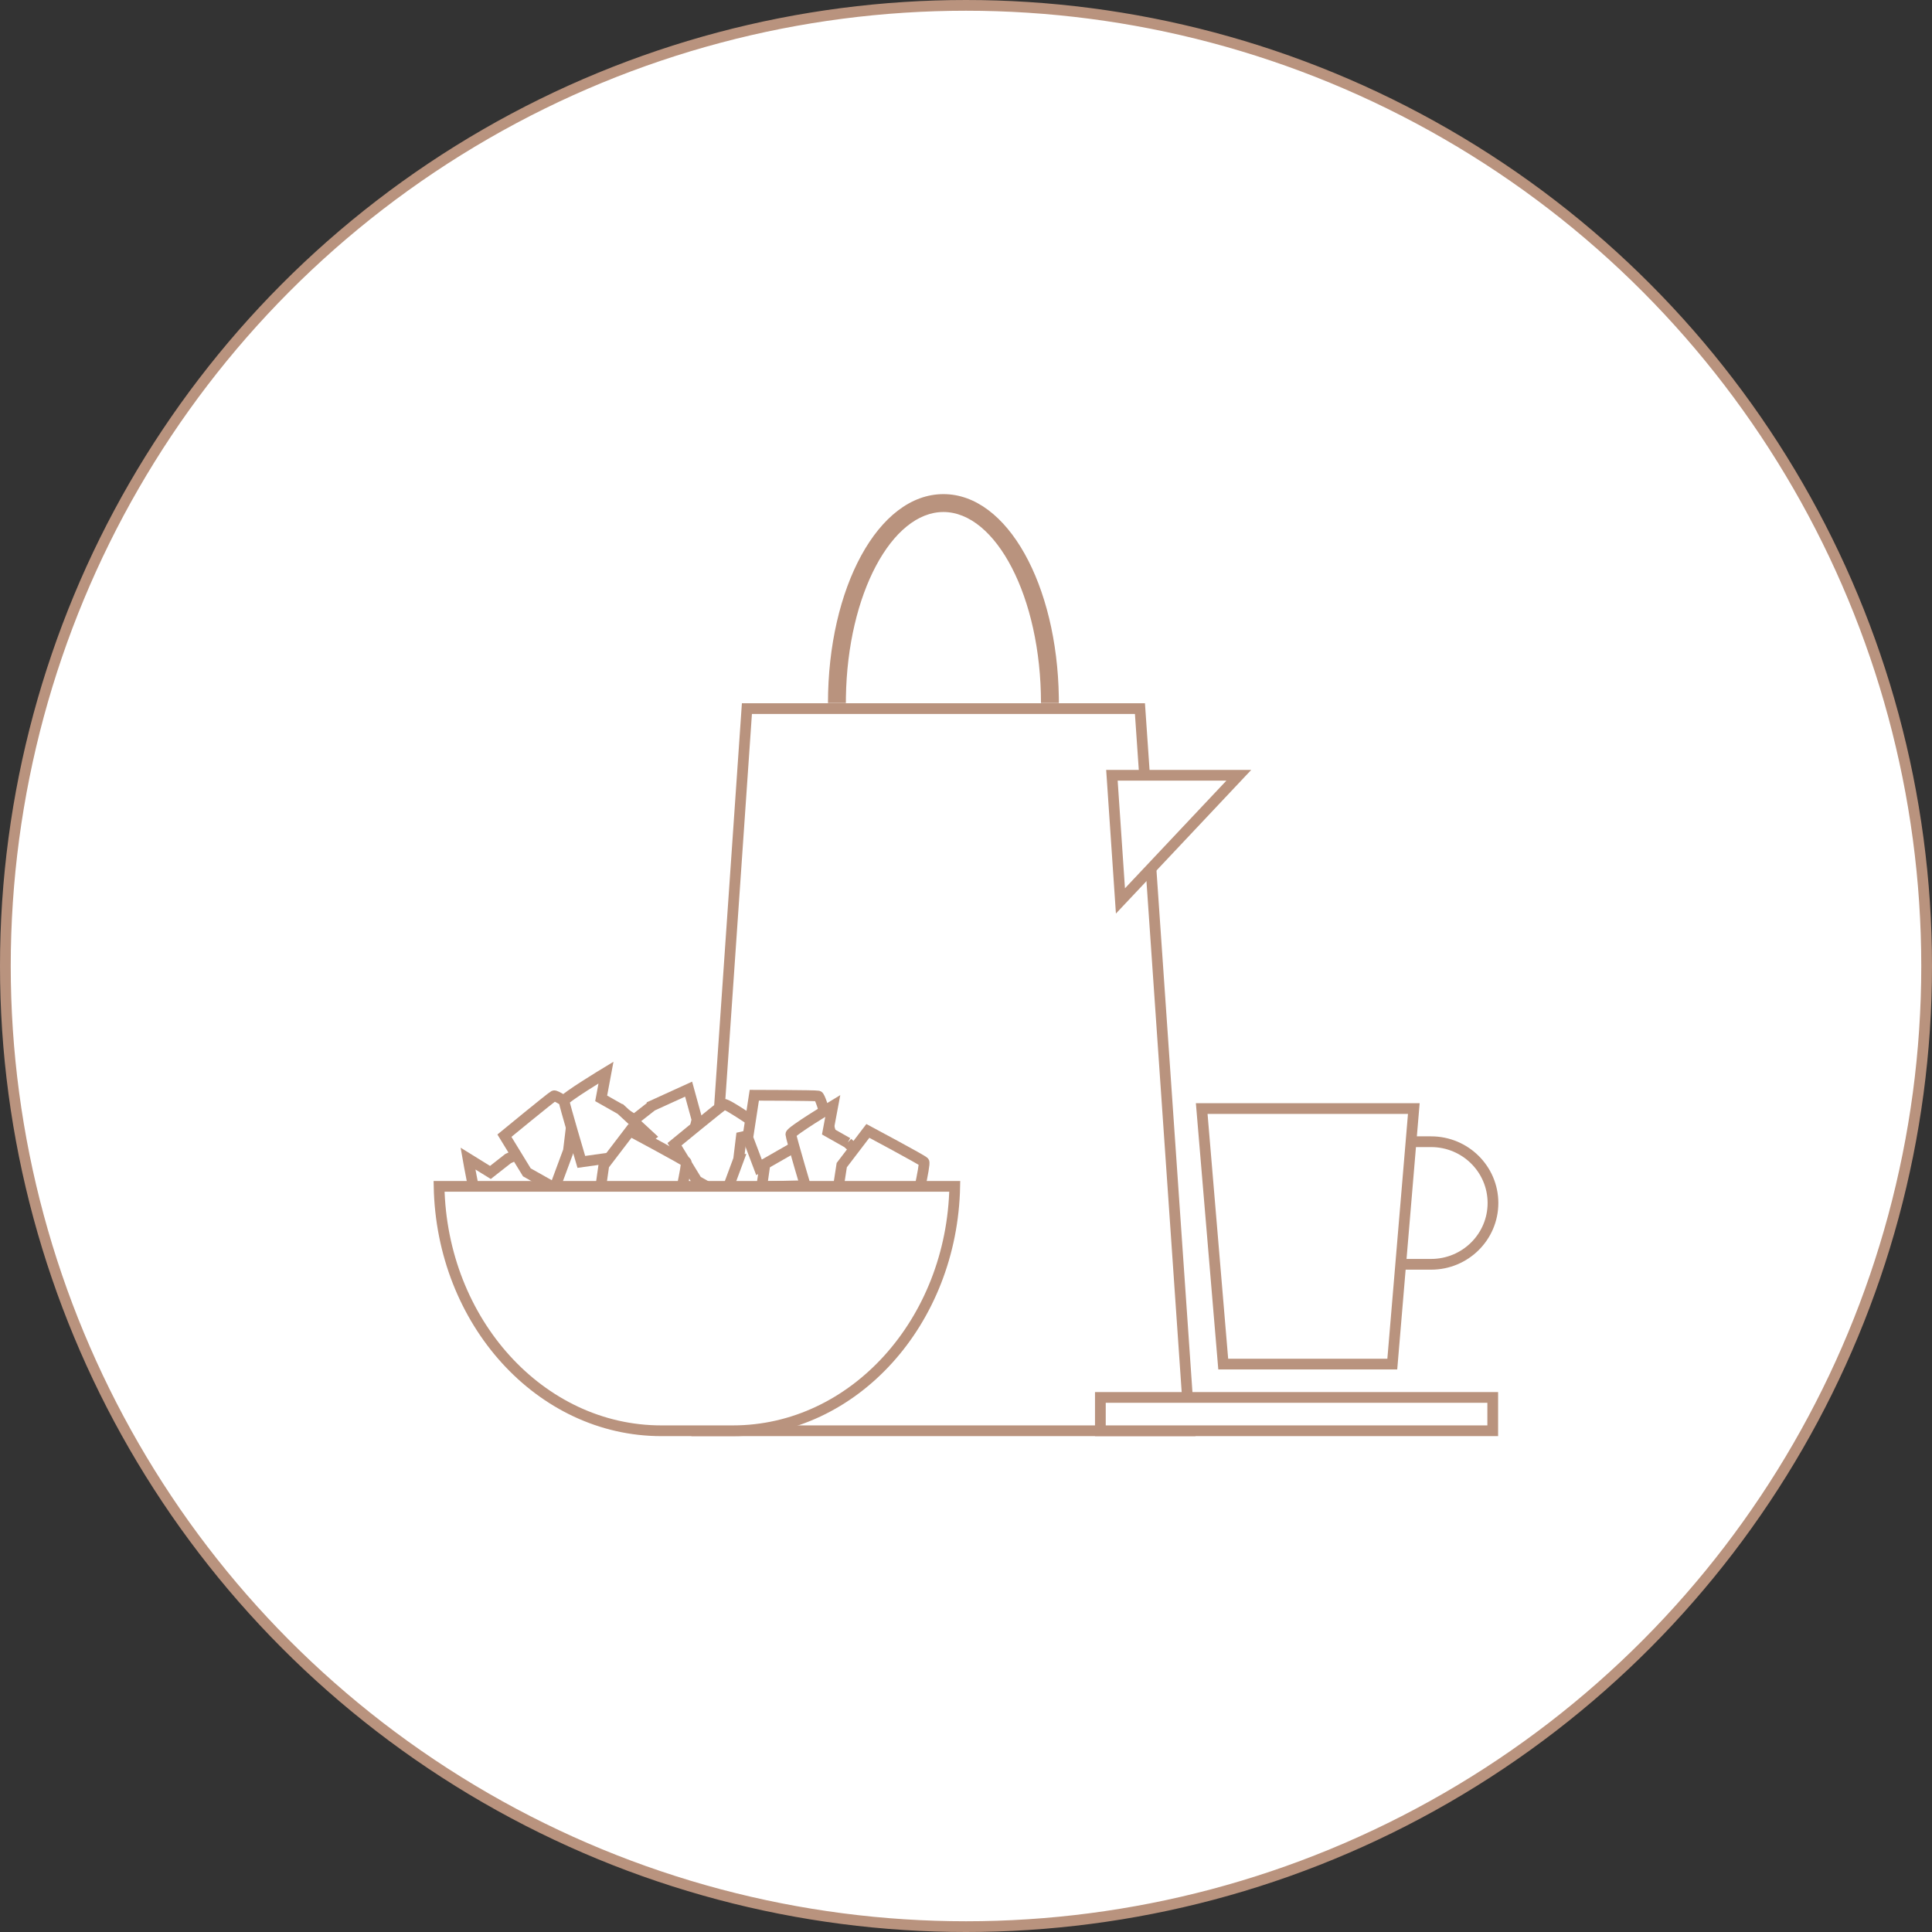 <svg xmlns="http://www.w3.org/2000/svg" width="180" height="180" viewBox="0 0 180 180">
    <rect x="0" y="0" width="180" height="180" fill="#333333" stroke="none"/>
    <g fill="none" fill-rule="evenodd">
        <g>
            <g>
                <g>
                    <g>
                        <g transform="translate(-770 -1884) translate(0 120) translate(120 392) translate(650 1312) translate(0 60)">
                            <circle cx="90" cy="90" r="89.5" fill="#FFF" stroke="#B9937E"/>
                            <g fill-rule="nonzero">
                                <g>
                                    <path fill="#B9937E" d="M46.99 0c5.98 0 10.594 8.474 10.751 18.914l.005.551h-1.667c0-9.892-4.21-17.798-9.09-17.798-4.79 0-8.935 7.621-9.084 17.26l-.004.538h-1.667C36.234 8.775 40.906 0 46.99 0z" transform="translate(40 40) translate(.907 6.036)"/>
                                    <path fill="#FFF" stroke="#B9937E" d="M24.043 87.265L28.681 19.983 65.299 19.983 69.937 87.265zM6.434 61.905l-1.65 1.294-2.09-1.294s.784 4.482 1.045 4.575c.261.093 5.922.6 5.922.6l.961-3.881-.783-2.847-3.405 1.553zM19.845 56.988l-1.65 1.294-2.09-1.294s.784 4.482 1.045 4.575c.261.094 5.922.6 5.922.6l.96-3.88-.782-2.847-3.405 1.552z" transform="translate(40 40) translate(.907 6.036)"/>
                                    <path fill="#FFF" stroke="#B9937E" d="M12.053 61.18l.25-2.07 2.403-.548s-3.75-2.63-4-2.505c-.251.124-4.617 3.716-4.617 3.716l2.09 3.416 2.59 1.459 1.284-3.468zM27.908 61.977l.25-2.07 2.403-.548s-3.76-2.63-4.011-2.505c-.25.124-4.616 3.716-4.616 3.716l2.088 3.416 2.601 1.46 1.285-3.469z" transform="translate(40 40) translate(.907 6.036)"/>
                                    <path fill="#FFF" stroke="#B9937E" d="M16.93 57.33l-1.827-1.035.449-2.402s-3.917 2.37-3.906 2.65c.01.28 1.608 5.673 1.608 5.673l3.969-.56 2.413-1.821-2.705-2.505z" transform="translate(40 40) translate(.907 6.036)"/>
                                    <path fill="#FFF" stroke="#B9937E" d="M18.643 65.352l2.09-.538 1.399 2.008s1.044-4.42.877-4.606c-.167-.187-5.222-2.888-5.222-2.888l-2.434 3.188-.417 2.919 3.707-.083zM33.767 64.441l2.09-.538 1.399 2.008s1.044-4.42.877-4.606c-.167-.187-5.222-2.888-5.222-2.888l-2.434 3.188-.418 2.919 3.708-.083z" transform="translate(40 40) translate(.907 6.036)"/>
                                    <path fill="#FFF" stroke="#B9937E" d="M33.046 60.87l1.536-1.439 2.193 1.108s-1.18-4.4-1.452-4.462c-.271-.062-5.953-.072-5.953-.072l-.606 3.954 1.045 2.764 3.237-1.853z" transform="translate(40 40) translate(.907 6.036)"/>
                                    <path fill="#FFF" stroke="#B9937E" d="M38.06 60.435L36.232 59.4l.45-2.401s-3.918 2.37-3.907 2.65c.01.279 1.608 5.672 1.608 5.672l3.99-.549 2.392-1.832-2.705-2.505z" transform="translate(40 40) translate(.907 6.036)"/>
                                    <path fill="#FFF" stroke="#B9937E" d="M40.807 65.352l2.089-.538 1.4 2.008s1.044-4.42.877-4.606c-.168-.187-5.223-2.888-5.223-2.888l-2.433 3.188-.45 2.919 3.74-.083z" transform="translate(40 40) translate(.907 6.036)"/>
                                    <path fill="#FFF" stroke="#B9937E" d="M20.701 87.265C9.431 87.265.241 77.1 0 64.493h48.045c-.24 12.607-9.4 22.772-20.67 22.772h-6.674z" transform="translate(40 40) translate(.907 6.036)"/>
                                    <path stroke="#B9937E" d="M92.424 60.335c1.593 0 3.035.64 4.079 1.674 1.042 1.033 1.687 2.46 1.687 4.036 0 1.577-.645 3.004-1.687 4.037-1.044 1.035-2.486 1.674-4.08 1.674h0-5.766V60.335z" transform="translate(40 40) translate(.907 6.036)"/>
                                    <path fill="#FFF" stroke="#B9937E" d="M61.612 84.16H98.168V87.265H61.612zM73.059 81.055L71.054 57.247 90.815 57.247 88.81 81.055zM62.688 26.194L74.511 26.194 63.482 37.901z" transform="translate(40 40) translate(.907 6.036)"/>
                                </g>
                            </g>
                        </g>
                    </g>
                </g>
            </g>
        </g>
    </g>
</svg>
